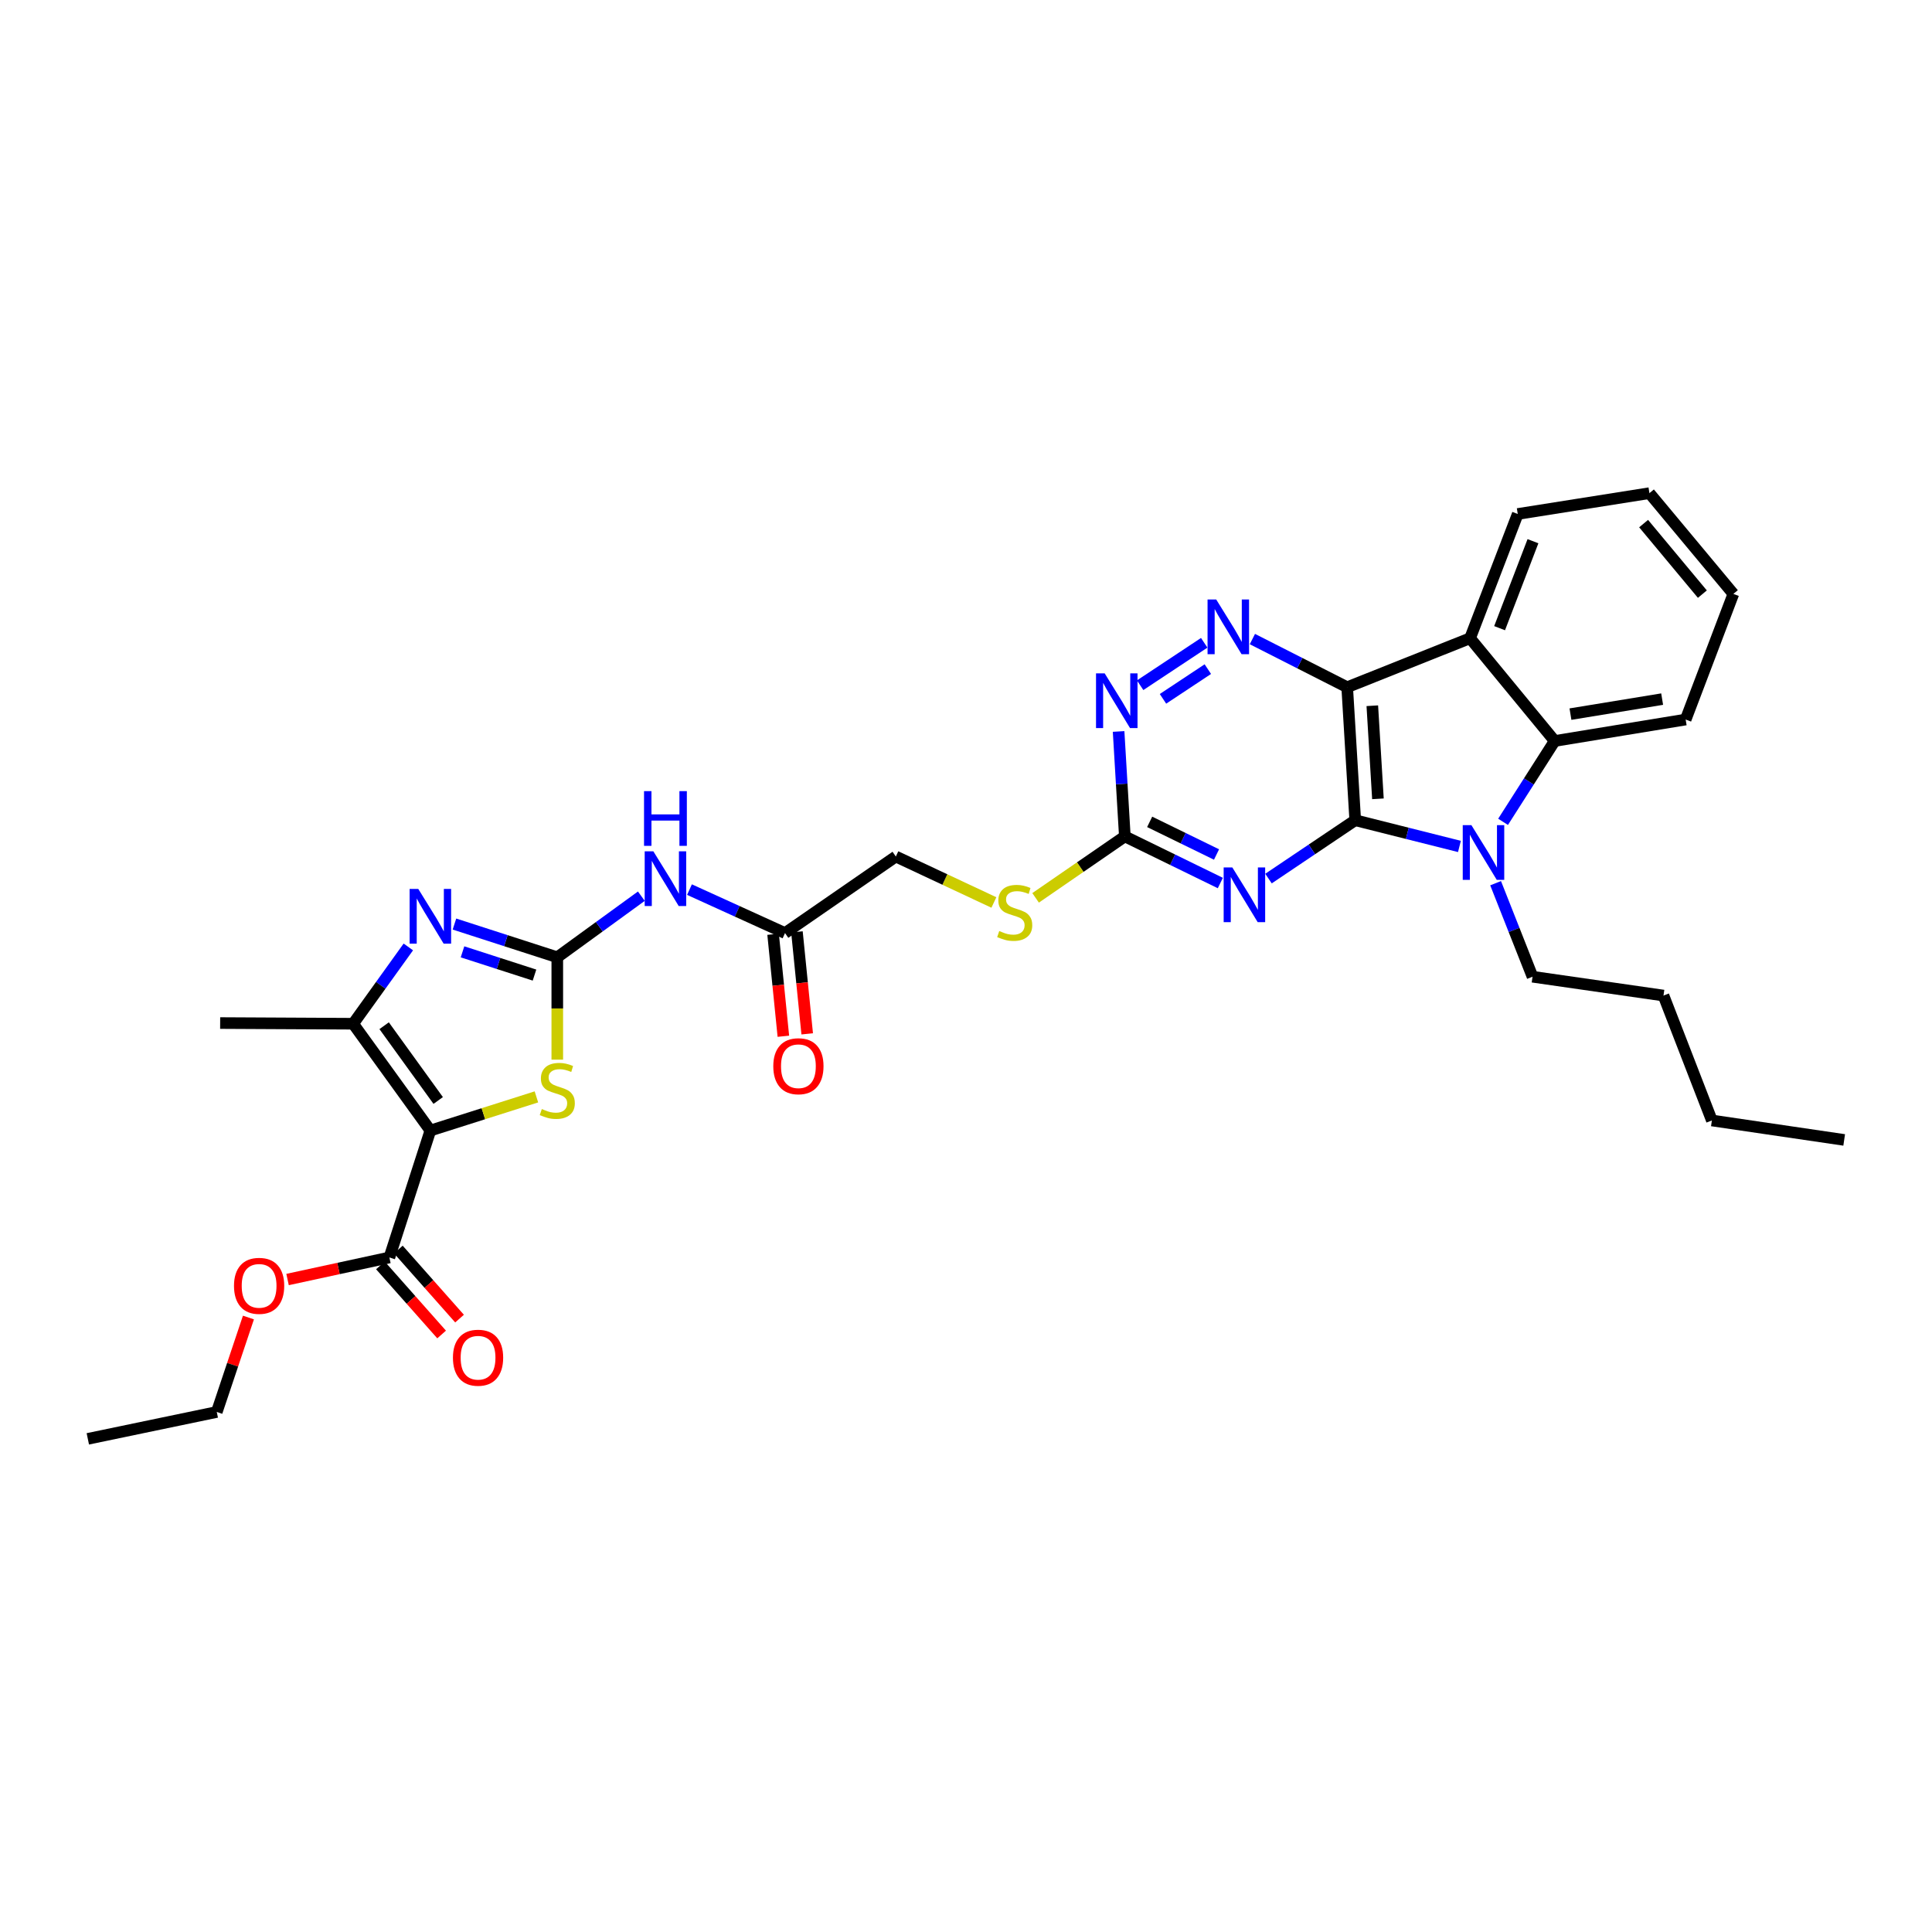 <?xml version='1.0' encoding='iso-8859-1'?>
<svg version='1.1' baseProfile='full'
              xmlns='http://www.w3.org/2000/svg'
                      xmlns:rdkit='http://www.rdkit.org/xml'
                      xmlns:xlink='http://www.w3.org/1999/xlink'
                  xml:space='preserve'
width='1000px' height='1000px' viewBox='0 0 1000 1000'>
<!-- END OF HEADER -->
<rect style='opacity:1.0;fill:#FFFFFF;stroke:none' width='1000' height='1000' x='0' y='0'> </rect>
<path class='bond-0' d='M 701.463,424.544 L 697.302,355.709' style='fill:none;fill-rule:evenodd;stroke:#000000;stroke-width:6px;stroke-linecap:butt;stroke-linejoin:miter;stroke-opacity:1' />
<path class='bond-0' d='M 713.216,413.471 L 710.304,365.286' style='fill:none;fill-rule:evenodd;stroke:#000000;stroke-width:6px;stroke-linecap:butt;stroke-linejoin:miter;stroke-opacity:1' />
<path class='bond-2' d='M 701.463,424.544 L 728.432,431.331' style='fill:none;fill-rule:evenodd;stroke:#000000;stroke-width:6px;stroke-linecap:butt;stroke-linejoin:miter;stroke-opacity:1' />
<path class='bond-2' d='M 728.432,431.331 L 755.401,438.117' style='fill:none;fill-rule:evenodd;stroke:#0000FF;stroke-width:6px;stroke-linecap:butt;stroke-linejoin:miter;stroke-opacity:1' />
<path class='bond-4' d='M 701.463,424.544 L 679.018,439.646' style='fill:none;fill-rule:evenodd;stroke:#000000;stroke-width:6px;stroke-linecap:butt;stroke-linejoin:miter;stroke-opacity:1' />
<path class='bond-4' d='M 679.018,439.646 L 656.573,454.748' style='fill:none;fill-rule:evenodd;stroke:#0000FF;stroke-width:6px;stroke-linecap:butt;stroke-linejoin:miter;stroke-opacity:1' />
<path class='bond-6' d='M 697.302,355.709 L 760.908,330.344' style='fill:none;fill-rule:evenodd;stroke:#000000;stroke-width:6px;stroke-linecap:butt;stroke-linejoin:miter;stroke-opacity:1' />
<path class='bond-9' d='M 697.302,355.709 L 672.768,343.245' style='fill:none;fill-rule:evenodd;stroke:#000000;stroke-width:6px;stroke-linecap:butt;stroke-linejoin:miter;stroke-opacity:1' />
<path class='bond-9' d='M 672.768,343.245 L 648.235,330.78' style='fill:none;fill-rule:evenodd;stroke:#0000FF;stroke-width:6px;stroke-linecap:butt;stroke-linejoin:miter;stroke-opacity:1' />
<path class='bond-1' d='M 222.758,585.169 L 250.203,576.457' style='fill:none;fill-rule:evenodd;stroke:#000000;stroke-width:6px;stroke-linecap:butt;stroke-linejoin:miter;stroke-opacity:1' />
<path class='bond-1' d='M 250.203,576.457 L 277.648,567.745' style='fill:none;fill-rule:evenodd;stroke:#CCCC00;stroke-width:6px;stroke-linecap:butt;stroke-linejoin:miter;stroke-opacity:1' />
<path class='bond-13' d='M 222.758,585.169 L 201.546,650.863' style='fill:none;fill-rule:evenodd;stroke:#000000;stroke-width:6px;stroke-linecap:butt;stroke-linejoin:miter;stroke-opacity:1' />
<path class='bond-35' d='M 222.758,585.169 L 182.787,529.885' style='fill:none;fill-rule:evenodd;stroke:#000000;stroke-width:6px;stroke-linecap:butt;stroke-linejoin:miter;stroke-opacity:1' />
<path class='bond-35' d='M 226.811,569.611 L 198.832,530.912' style='fill:none;fill-rule:evenodd;stroke:#000000;stroke-width:6px;stroke-linecap:butt;stroke-linejoin:miter;stroke-opacity:1' />
<path class='bond-10' d='M 777.986,425.378 L 791.344,404.456' style='fill:none;fill-rule:evenodd;stroke:#0000FF;stroke-width:6px;stroke-linecap:butt;stroke-linejoin:miter;stroke-opacity:1' />
<path class='bond-10' d='M 791.344,404.456 L 804.702,383.534' style='fill:none;fill-rule:evenodd;stroke:#000000;stroke-width:6px;stroke-linecap:butt;stroke-linejoin:miter;stroke-opacity:1' />
<path class='bond-20' d='M 774.125,457.139 L 783.682,481.346' style='fill:none;fill-rule:evenodd;stroke:#0000FF;stroke-width:6px;stroke-linecap:butt;stroke-linejoin:miter;stroke-opacity:1' />
<path class='bond-20' d='M 783.682,481.346 L 793.239,505.553' style='fill:none;fill-rule:evenodd;stroke:#000000;stroke-width:6px;stroke-linecap:butt;stroke-linejoin:miter;stroke-opacity:1' />
<path class='bond-3' d='M 288.451,495.481 L 310.207,479.672' style='fill:none;fill-rule:evenodd;stroke:#000000;stroke-width:6px;stroke-linecap:butt;stroke-linejoin:miter;stroke-opacity:1' />
<path class='bond-3' d='M 310.207,479.672 L 331.962,463.863' style='fill:none;fill-rule:evenodd;stroke:#0000FF;stroke-width:6px;stroke-linecap:butt;stroke-linejoin:miter;stroke-opacity:1' />
<path class='bond-5' d='M 288.451,495.481 L 261.838,486.885' style='fill:none;fill-rule:evenodd;stroke:#000000;stroke-width:6px;stroke-linecap:butt;stroke-linejoin:miter;stroke-opacity:1' />
<path class='bond-5' d='M 261.838,486.885 L 235.224,478.289' style='fill:none;fill-rule:evenodd;stroke:#0000FF;stroke-width:6px;stroke-linecap:butt;stroke-linejoin:miter;stroke-opacity:1' />
<path class='bond-5' d='M 276.656,504.702 L 258.026,498.685' style='fill:none;fill-rule:evenodd;stroke:#000000;stroke-width:6px;stroke-linecap:butt;stroke-linejoin:miter;stroke-opacity:1' />
<path class='bond-5' d='M 258.026,498.685 L 239.396,492.668' style='fill:none;fill-rule:evenodd;stroke:#0000FF;stroke-width:6px;stroke-linecap:butt;stroke-linejoin:miter;stroke-opacity:1' />
<path class='bond-7' d='M 288.451,495.481 L 288.451,521.978' style='fill:none;fill-rule:evenodd;stroke:#000000;stroke-width:6px;stroke-linecap:butt;stroke-linejoin:miter;stroke-opacity:1' />
<path class='bond-7' d='M 288.451,521.978 L 288.451,548.475' style='fill:none;fill-rule:evenodd;stroke:#CCCC00;stroke-width:6px;stroke-linecap:butt;stroke-linejoin:miter;stroke-opacity:1' />
<path class='bond-12' d='M 631.643,457.051 L 606.928,444.983' style='fill:none;fill-rule:evenodd;stroke:#0000FF;stroke-width:6px;stroke-linecap:butt;stroke-linejoin:miter;stroke-opacity:1' />
<path class='bond-12' d='M 606.928,444.983 L 582.214,432.915' style='fill:none;fill-rule:evenodd;stroke:#000000;stroke-width:6px;stroke-linecap:butt;stroke-linejoin:miter;stroke-opacity:1' />
<path class='bond-12' d='M 629.67,442.288 L 612.369,433.84' style='fill:none;fill-rule:evenodd;stroke:#0000FF;stroke-width:6px;stroke-linecap:butt;stroke-linejoin:miter;stroke-opacity:1' />
<path class='bond-12' d='M 612.369,433.84 L 595.069,425.392' style='fill:none;fill-rule:evenodd;stroke:#000000;stroke-width:6px;stroke-linecap:butt;stroke-linejoin:miter;stroke-opacity:1' />
<path class='bond-8' d='M 211.352,490.135 L 197.07,510.01' style='fill:none;fill-rule:evenodd;stroke:#0000FF;stroke-width:6px;stroke-linecap:butt;stroke-linejoin:miter;stroke-opacity:1' />
<path class='bond-8' d='M 197.07,510.01 L 182.787,529.885' style='fill:none;fill-rule:evenodd;stroke:#000000;stroke-width:6px;stroke-linecap:butt;stroke-linejoin:miter;stroke-opacity:1' />
<path class='bond-22' d='M 760.908,330.344 L 785.585,266.035' style='fill:none;fill-rule:evenodd;stroke:#000000;stroke-width:6px;stroke-linecap:butt;stroke-linejoin:miter;stroke-opacity:1' />
<path class='bond-22' d='M 776.187,325.14 L 793.461,280.123' style='fill:none;fill-rule:evenodd;stroke:#000000;stroke-width:6px;stroke-linecap:butt;stroke-linejoin:miter;stroke-opacity:1' />
<path class='bond-32' d='M 760.908,330.344 L 804.702,383.534' style='fill:none;fill-rule:evenodd;stroke:#000000;stroke-width:6px;stroke-linecap:butt;stroke-linejoin:miter;stroke-opacity:1' />
<path class='bond-23' d='M 182.787,529.885 L 113.952,529.533' style='fill:none;fill-rule:evenodd;stroke:#000000;stroke-width:6px;stroke-linecap:butt;stroke-linejoin:miter;stroke-opacity:1' />
<path class='bond-33' d='M 623.298,332.708 L 590.136,354.674' style='fill:none;fill-rule:evenodd;stroke:#0000FF;stroke-width:6px;stroke-linecap:butt;stroke-linejoin:miter;stroke-opacity:1' />
<path class='bond-33' d='M 625.172,346.341 L 601.958,361.717' style='fill:none;fill-rule:evenodd;stroke:#0000FF;stroke-width:6px;stroke-linecap:butt;stroke-linejoin:miter;stroke-opacity:1' />
<path class='bond-24' d='M 804.702,383.534 L 872.497,372.429' style='fill:none;fill-rule:evenodd;stroke:#000000;stroke-width:6px;stroke-linecap:butt;stroke-linejoin:miter;stroke-opacity:1' />
<path class='bond-24' d='M 812.867,369.631 L 860.323,361.857' style='fill:none;fill-rule:evenodd;stroke:#000000;stroke-width:6px;stroke-linecap:butt;stroke-linejoin:miter;stroke-opacity:1' />
<path class='bond-11' d='M 356.872,460.46 L 381.597,471.708' style='fill:none;fill-rule:evenodd;stroke:#0000FF;stroke-width:6px;stroke-linecap:butt;stroke-linejoin:miter;stroke-opacity:1' />
<path class='bond-11' d='M 381.597,471.708 L 406.323,482.957' style='fill:none;fill-rule:evenodd;stroke:#000000;stroke-width:6px;stroke-linecap:butt;stroke-linejoin:miter;stroke-opacity:1' />
<path class='bond-14' d='M 582.214,432.915 L 580.6,405.761' style='fill:none;fill-rule:evenodd;stroke:#000000;stroke-width:6px;stroke-linecap:butt;stroke-linejoin:miter;stroke-opacity:1' />
<path class='bond-14' d='M 580.6,405.761 L 578.985,378.607' style='fill:none;fill-rule:evenodd;stroke:#0000FF;stroke-width:6px;stroke-linecap:butt;stroke-linejoin:miter;stroke-opacity:1' />
<path class='bond-16' d='M 582.214,432.915 L 559.119,448.822' style='fill:none;fill-rule:evenodd;stroke:#000000;stroke-width:6px;stroke-linecap:butt;stroke-linejoin:miter;stroke-opacity:1' />
<path class='bond-16' d='M 559.119,448.822 L 536.024,464.729' style='fill:none;fill-rule:evenodd;stroke:#CCCC00;stroke-width:6px;stroke-linecap:butt;stroke-linejoin:miter;stroke-opacity:1' />
<path class='bond-17' d='M 196.905,654.974 L 212.743,672.852' style='fill:none;fill-rule:evenodd;stroke:#000000;stroke-width:6px;stroke-linecap:butt;stroke-linejoin:miter;stroke-opacity:1' />
<path class='bond-17' d='M 212.743,672.852 L 228.581,690.73' style='fill:none;fill-rule:evenodd;stroke:#FF0000;stroke-width:6px;stroke-linecap:butt;stroke-linejoin:miter;stroke-opacity:1' />
<path class='bond-17' d='M 206.187,646.752 L 222.025,664.629' style='fill:none;fill-rule:evenodd;stroke:#000000;stroke-width:6px;stroke-linecap:butt;stroke-linejoin:miter;stroke-opacity:1' />
<path class='bond-17' d='M 222.025,664.629 L 237.863,682.507' style='fill:none;fill-rule:evenodd;stroke:#FF0000;stroke-width:6px;stroke-linecap:butt;stroke-linejoin:miter;stroke-opacity:1' />
<path class='bond-21' d='M 201.546,650.863 L 175.194,656.571' style='fill:none;fill-rule:evenodd;stroke:#000000;stroke-width:6px;stroke-linecap:butt;stroke-linejoin:miter;stroke-opacity:1' />
<path class='bond-21' d='M 175.194,656.571 L 148.841,662.278' style='fill:none;fill-rule:evenodd;stroke:#FF0000;stroke-width:6px;stroke-linecap:butt;stroke-linejoin:miter;stroke-opacity:1' />
<path class='bond-15' d='M 406.323,482.957 L 463.681,443.338' style='fill:none;fill-rule:evenodd;stroke:#000000;stroke-width:6px;stroke-linecap:butt;stroke-linejoin:miter;stroke-opacity:1' />
<path class='bond-18' d='M 400.154,483.578 L 402.811,509.97' style='fill:none;fill-rule:evenodd;stroke:#000000;stroke-width:6px;stroke-linecap:butt;stroke-linejoin:miter;stroke-opacity:1' />
<path class='bond-18' d='M 402.811,509.97 L 405.468,536.363' style='fill:none;fill-rule:evenodd;stroke:#FF0000;stroke-width:6px;stroke-linecap:butt;stroke-linejoin:miter;stroke-opacity:1' />
<path class='bond-18' d='M 412.492,482.335 L 415.149,508.728' style='fill:none;fill-rule:evenodd;stroke:#000000;stroke-width:6px;stroke-linecap:butt;stroke-linejoin:miter;stroke-opacity:1' />
<path class='bond-18' d='M 415.149,508.728 L 417.806,535.121' style='fill:none;fill-rule:evenodd;stroke:#FF0000;stroke-width:6px;stroke-linecap:butt;stroke-linejoin:miter;stroke-opacity:1' />
<path class='bond-19' d='M 514.435,467.124 L 489.058,455.231' style='fill:none;fill-rule:evenodd;stroke:#CCCC00;stroke-width:6px;stroke-linecap:butt;stroke-linejoin:miter;stroke-opacity:1' />
<path class='bond-19' d='M 489.058,455.231 L 463.681,443.338' style='fill:none;fill-rule:evenodd;stroke:#000000;stroke-width:6px;stroke-linecap:butt;stroke-linejoin:miter;stroke-opacity:1' />
<path class='bond-26' d='M 793.239,505.553 L 861.02,515.301' style='fill:none;fill-rule:evenodd;stroke:#000000;stroke-width:6px;stroke-linecap:butt;stroke-linejoin:miter;stroke-opacity:1' />
<path class='bond-25' d='M 128.591,681.951 L 120.397,706.395' style='fill:none;fill-rule:evenodd;stroke:#FF0000;stroke-width:6px;stroke-linecap:butt;stroke-linejoin:miter;stroke-opacity:1' />
<path class='bond-25' d='M 120.397,706.395 L 112.202,730.838' style='fill:none;fill-rule:evenodd;stroke:#000000;stroke-width:6px;stroke-linecap:butt;stroke-linejoin:miter;stroke-opacity:1' />
<path class='bond-28' d='M 785.585,266.035 L 853.738,255.253' style='fill:none;fill-rule:evenodd;stroke:#000000;stroke-width:6px;stroke-linecap:butt;stroke-linejoin:miter;stroke-opacity:1' />
<path class='bond-29' d='M 872.497,372.429 L 897.187,307.403' style='fill:none;fill-rule:evenodd;stroke:#000000;stroke-width:6px;stroke-linecap:butt;stroke-linejoin:miter;stroke-opacity:1' />
<path class='bond-30' d='M 112.202,730.838 L 45.455,744.747' style='fill:none;fill-rule:evenodd;stroke:#000000;stroke-width:6px;stroke-linecap:butt;stroke-linejoin:miter;stroke-opacity:1' />
<path class='bond-27' d='M 861.02,515.301 L 886.062,579.954' style='fill:none;fill-rule:evenodd;stroke:#000000;stroke-width:6px;stroke-linecap:butt;stroke-linejoin:miter;stroke-opacity:1' />
<path class='bond-31' d='M 886.062,579.954 L 954.545,590.026' style='fill:none;fill-rule:evenodd;stroke:#000000;stroke-width:6px;stroke-linecap:butt;stroke-linejoin:miter;stroke-opacity:1' />
<path class='bond-34' d='M 853.738,255.253 L 897.187,307.403' style='fill:none;fill-rule:evenodd;stroke:#000000;stroke-width:6px;stroke-linecap:butt;stroke-linejoin:miter;stroke-opacity:1' />
<path class='bond-34' d='M 850.729,271.013 L 881.143,307.518' style='fill:none;fill-rule:evenodd;stroke:#000000;stroke-width:6px;stroke-linecap:butt;stroke-linejoin:miter;stroke-opacity:1' />
<path  class='atom-3' d='M 761.593 427.09
L 770.873 442.09
Q 771.793 443.57, 773.273 446.25
Q 774.753 448.93, 774.833 449.09
L 774.833 427.09
L 778.593 427.09
L 778.593 455.41
L 774.713 455.41
L 764.753 439.01
Q 763.593 437.09, 762.353 434.89
Q 761.153 432.69, 760.793 432.01
L 760.793 455.41
L 757.113 455.41
L 757.113 427.09
L 761.593 427.09
' fill='#0000FF'/>
<path  class='atom-5' d='M 637.845 448.977
L 647.125 463.977
Q 648.045 465.457, 649.525 468.137
Q 651.005 470.817, 651.085 470.977
L 651.085 448.977
L 654.845 448.977
L 654.845 477.297
L 650.965 477.297
L 641.005 460.897
Q 639.845 458.977, 638.605 456.777
Q 637.405 454.577, 637.045 453.897
L 637.045 477.297
L 633.365 477.297
L 633.365 448.977
L 637.845 448.977
' fill='#0000FF'/>
<path  class='atom-6' d='M 216.498 460.103
L 225.778 475.103
Q 226.698 476.583, 228.178 479.263
Q 229.658 481.943, 229.738 482.103
L 229.738 460.103
L 233.498 460.103
L 233.498 488.423
L 229.618 488.423
L 219.658 472.023
Q 218.498 470.103, 217.258 467.903
Q 216.058 465.703, 215.698 465.023
L 215.698 488.423
L 212.018 488.423
L 212.018 460.103
L 216.498 460.103
' fill='#0000FF'/>
<path  class='atom-8' d='M 280.451 574.036
Q 280.771 574.156, 282.091 574.716
Q 283.411 575.276, 284.851 575.636
Q 286.331 575.956, 287.771 575.956
Q 290.451 575.956, 292.011 574.676
Q 293.571 573.356, 293.571 571.076
Q 293.571 569.516, 292.771 568.556
Q 292.011 567.596, 290.811 567.076
Q 289.611 566.556, 287.611 565.956
Q 285.091 565.196, 283.571 564.476
Q 282.091 563.756, 281.011 562.236
Q 279.971 560.716, 279.971 558.156
Q 279.971 554.596, 282.371 552.396
Q 284.811 550.196, 289.611 550.196
Q 292.891 550.196, 296.611 551.756
L 295.691 554.836
Q 292.291 553.436, 289.731 553.436
Q 286.971 553.436, 285.451 554.596
Q 283.931 555.716, 283.971 557.676
Q 283.971 559.196, 284.731 560.116
Q 285.531 561.036, 286.651 561.556
Q 287.811 562.076, 289.731 562.676
Q 292.291 563.476, 293.811 564.276
Q 295.331 565.076, 296.411 566.716
Q 297.531 568.316, 297.531 571.076
Q 297.531 574.996, 294.891 577.116
Q 292.291 579.196, 287.931 579.196
Q 285.411 579.196, 283.491 578.636
Q 281.611 578.116, 279.371 577.196
L 280.451 574.036
' fill='#CCCC00'/>
<path  class='atom-10' d='M 629.509 310.287
L 638.789 325.287
Q 639.709 326.767, 641.189 329.447
Q 642.669 332.127, 642.749 332.287
L 642.749 310.287
L 646.509 310.287
L 646.509 338.607
L 642.629 338.607
L 632.669 322.207
Q 631.509 320.287, 630.269 318.087
Q 629.069 315.887, 628.709 315.207
L 628.709 338.607
L 625.029 338.607
L 625.029 310.287
L 629.509 310.287
' fill='#0000FF'/>
<path  class='atom-12' d='M 338.172 440.641
L 347.452 455.641
Q 348.372 457.121, 349.852 459.801
Q 351.332 462.481, 351.412 462.641
L 351.412 440.641
L 355.172 440.641
L 355.172 468.961
L 351.292 468.961
L 341.332 452.561
Q 340.172 450.641, 338.932 448.441
Q 337.732 446.241, 337.372 445.561
L 337.372 468.961
L 333.692 468.961
L 333.692 440.641
L 338.172 440.641
' fill='#0000FF'/>
<path  class='atom-12' d='M 333.352 409.489
L 337.192 409.489
L 337.192 421.529
L 351.672 421.529
L 351.672 409.489
L 355.512 409.489
L 355.512 437.809
L 351.672 437.809
L 351.672 424.729
L 337.192 424.729
L 337.192 437.809
L 333.352 437.809
L 333.352 409.489
' fill='#0000FF'/>
<path  class='atom-15' d='M 571.779 348.528
L 581.059 363.528
Q 581.979 365.008, 583.459 367.688
Q 584.939 370.368, 585.019 370.528
L 585.019 348.528
L 588.779 348.528
L 588.779 376.848
L 584.899 376.848
L 574.939 360.448
Q 573.779 358.528, 572.539 356.328
Q 571.339 354.128, 570.979 353.448
L 570.979 376.848
L 567.299 376.848
L 567.299 348.528
L 571.779 348.528
' fill='#0000FF'/>
<path  class='atom-17' d='M 517.214 481.895
Q 517.534 482.015, 518.854 482.575
Q 520.174 483.135, 521.614 483.495
Q 523.094 483.815, 524.534 483.815
Q 527.214 483.815, 528.774 482.535
Q 530.334 481.215, 530.334 478.935
Q 530.334 477.375, 529.534 476.415
Q 528.774 475.455, 527.574 474.935
Q 526.374 474.415, 524.374 473.815
Q 521.854 473.055, 520.334 472.335
Q 518.854 471.615, 517.774 470.095
Q 516.734 468.575, 516.734 466.015
Q 516.734 462.455, 519.134 460.255
Q 521.574 458.055, 526.374 458.055
Q 529.654 458.055, 533.374 459.615
L 532.454 462.695
Q 529.054 461.295, 526.494 461.295
Q 523.734 461.295, 522.214 462.455
Q 520.694 463.575, 520.734 465.535
Q 520.734 467.055, 521.494 467.975
Q 522.294 468.895, 523.414 469.415
Q 524.574 469.935, 526.494 470.535
Q 529.054 471.335, 530.574 472.135
Q 532.094 472.935, 533.174 474.575
Q 534.294 476.175, 534.294 478.935
Q 534.294 482.855, 531.654 484.975
Q 529.054 487.055, 524.694 487.055
Q 522.174 487.055, 520.254 486.495
Q 518.374 485.975, 516.134 485.055
L 517.214 481.895
' fill='#CCCC00'/>
<path  class='atom-18' d='M 234.441 702.749
Q 234.441 695.949, 237.801 692.149
Q 241.161 688.349, 247.441 688.349
Q 253.721 688.349, 257.081 692.149
Q 260.441 695.949, 260.441 702.749
Q 260.441 709.629, 257.041 713.549
Q 253.641 717.429, 247.441 717.429
Q 241.201 717.429, 237.801 713.549
Q 234.441 709.669, 234.441 702.749
M 247.441 714.229
Q 251.761 714.229, 254.081 711.349
Q 256.441 708.429, 256.441 702.749
Q 256.441 697.189, 254.081 694.389
Q 251.761 691.549, 247.441 691.549
Q 243.121 691.549, 240.761 694.349
Q 238.441 697.149, 238.441 702.749
Q 238.441 708.469, 240.761 711.349
Q 243.121 714.229, 247.441 714.229
' fill='#FF0000'/>
<path  class='atom-19' d='M 400.253 551.872
Q 400.253 545.072, 403.613 541.272
Q 406.973 537.472, 413.253 537.472
Q 419.533 537.472, 422.893 541.272
Q 426.253 545.072, 426.253 551.872
Q 426.253 558.752, 422.853 562.672
Q 419.453 566.552, 413.253 566.552
Q 407.013 566.552, 403.613 562.672
Q 400.253 558.792, 400.253 551.872
M 413.253 563.352
Q 417.573 563.352, 419.893 560.472
Q 422.253 557.552, 422.253 551.872
Q 422.253 546.312, 419.893 543.512
Q 417.573 540.672, 413.253 540.672
Q 408.933 540.672, 406.573 543.472
Q 404.253 546.272, 404.253 551.872
Q 404.253 557.592, 406.573 560.472
Q 408.933 563.352, 413.253 563.352
' fill='#FF0000'/>
<path  class='atom-22' d='M 121.116 665.548
Q 121.116 658.748, 124.476 654.948
Q 127.836 651.148, 134.116 651.148
Q 140.396 651.148, 143.756 654.948
Q 147.116 658.748, 147.116 665.548
Q 147.116 672.428, 143.716 676.348
Q 140.316 680.228, 134.116 680.228
Q 127.876 680.228, 124.476 676.348
Q 121.116 672.468, 121.116 665.548
M 134.116 677.028
Q 138.436 677.028, 140.756 674.148
Q 143.116 671.228, 143.116 665.548
Q 143.116 659.988, 140.756 657.188
Q 138.436 654.348, 134.116 654.348
Q 129.796 654.348, 127.436 657.148
Q 125.116 659.948, 125.116 665.548
Q 125.116 671.268, 127.436 674.148
Q 129.796 677.028, 134.116 677.028
' fill='#FF0000'/>
</svg>
